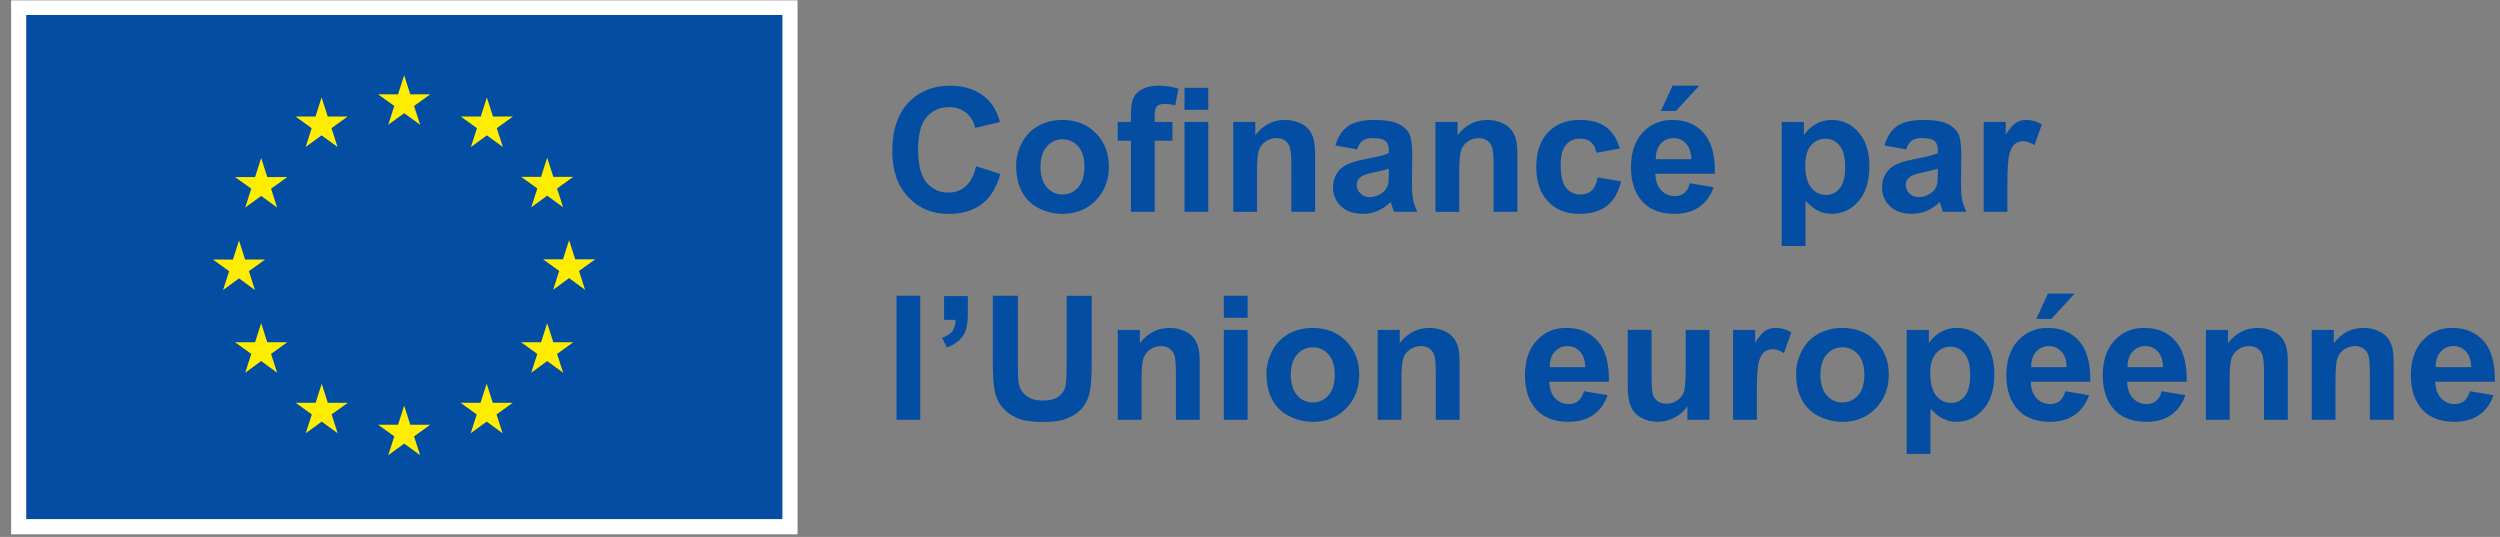 <svg width="149" height="32" viewBox="0 0 149 32" fill="none" xmlns="http://www.w3.org/2000/svg">
<rect x="0" y="0" width="149" height="32" fill="#808080" stroke="none"/>
<g clip-path="url(#clip0_2792_36285)">
<path d="M47.534 0.02H0.663V31.846H47.534V0.02Z" fill="white"/>
<path d="M46.631 0.892H1.563V30.938H46.631V0.892Z" fill="#034EA2"/>
<path fill-rule="evenodd" clip-rule="evenodd" d="M24.088 6.745L23.138 7.438L23.499 6.316L22.534 5.621L23.724 5.623L24.088 4.487L24.452 5.621H25.644L24.678 6.316L25.04 7.438L24.088 6.745ZM19.167 8.067L18.216 8.76L18.577 7.638L17.613 6.944L18.803 6.945L19.167 5.807L19.531 6.944H20.721L19.756 7.638L20.117 8.76L19.167 8.067ZM15.566 9.416L15.202 10.554H14.011L14.976 11.247L14.615 12.37L15.566 11.676L16.517 12.37L16.155 11.247L17.12 10.554H15.929L15.566 9.416ZM15.195 17.286L14.245 16.591L13.295 17.286L13.656 16.162L12.69 15.469L13.881 15.471L14.245 14.331L14.609 15.469H15.799L14.835 16.162L15.195 17.286ZM15.929 20.399L15.566 19.261L15.202 20.4L14.011 20.399L14.976 21.093L14.615 22.215L15.566 21.519L16.517 22.215L16.155 21.093L17.12 20.399H15.929ZM19.173 22.87L19.538 24.006H20.729L19.764 24.7L20.125 25.822L19.174 25.128L18.223 25.822L18.585 24.7L17.619 24.006L18.811 24.008L19.173 22.87ZM24.454 25.314L24.088 24.176L23.726 25.315L22.534 25.314L23.5 26.008L23.138 27.13L24.09 26.436L25.04 27.13L24.678 26.008L25.644 25.314H24.454ZM29.005 22.87L29.369 24.006H30.559L29.593 24.7L29.955 25.822L29.005 25.128L28.053 25.822L28.415 24.7L27.451 24.006L28.639 24.008L29.005 22.87ZM32.978 20.399L32.612 19.261L32.247 20.4L31.058 20.399L32.024 21.093L31.662 22.215L32.612 21.519L33.564 22.215L33.2 21.093L34.166 20.399H32.978ZM34.284 15.455H35.474L34.508 16.149L34.869 17.271L33.918 16.575L32.968 17.271L33.33 16.149L32.364 15.455L33.554 15.457L33.918 14.317L34.284 15.455ZM31.662 12.355L32.612 11.66L33.564 12.355L33.2 11.233L34.166 10.54H32.978L32.612 9.402L32.247 10.541L31.058 10.54L32.024 11.233L31.662 12.355ZM28.655 6.947L29.018 5.809L29.382 6.944H30.573L29.609 7.64L29.97 8.761L29.019 8.067L28.067 8.761L28.428 7.64L27.464 6.944L28.655 6.947Z" fill="#FFED00"/>
<path d="M58.173 9.907L59.62 10.366C59.398 11.174 59.029 11.773 58.513 12.164C57.996 12.556 57.342 12.752 56.549 12.752C55.566 12.752 54.759 12.416 54.128 11.746C53.496 11.075 53.18 10.158 53.18 8.995C53.18 7.765 53.498 6.808 54.133 6.128C54.769 5.447 55.605 5.106 56.639 5.106C57.543 5.106 58.278 5.373 58.843 5.909C59.18 6.225 59.431 6.68 59.6 7.271L58.122 7.624C58.035 7.241 57.852 6.937 57.575 6.716C57.297 6.494 56.96 6.384 56.565 6.384C56.016 6.384 55.571 6.581 55.231 6.974C54.89 7.366 54.719 8.005 54.719 8.885C54.719 9.82 54.888 10.486 55.223 10.883C55.56 11.28 55.997 11.479 56.534 11.479C56.932 11.479 57.272 11.353 57.558 11.101C57.844 10.848 58.049 10.452 58.173 9.91V9.907Z" fill="#034EA2"/>
<path d="M60.562 9.872C60.562 9.402 60.678 8.946 60.91 8.506C61.142 8.065 61.471 7.728 61.896 7.496C62.322 7.264 62.797 7.148 63.321 7.148C64.132 7.148 64.796 7.412 65.314 7.938C65.832 8.464 66.091 9.13 66.091 9.933C66.091 10.735 65.829 11.415 65.306 11.948C64.783 12.48 64.125 12.747 63.332 12.747C62.841 12.747 62.373 12.636 61.928 12.415C61.483 12.194 61.142 11.868 60.912 11.439C60.68 11.01 60.564 10.489 60.564 9.874L60.562 9.872ZM62.015 9.947C62.015 10.478 62.141 10.884 62.393 11.167C62.646 11.45 62.956 11.592 63.326 11.592C63.696 11.592 64.006 11.45 64.257 11.167C64.508 10.884 64.632 10.475 64.632 9.937C64.632 9.4 64.507 9.009 64.257 8.726C64.008 8.444 63.696 8.302 63.326 8.302C62.956 8.302 62.646 8.444 62.393 8.726C62.141 9.009 62.015 9.416 62.015 9.947Z" fill="#034EA2"/>
<path d="M66.616 7.269H67.403V6.866C67.403 6.416 67.45 6.079 67.546 5.857C67.641 5.634 67.817 5.455 68.075 5.315C68.332 5.175 68.658 5.105 69.05 5.105C69.443 5.105 69.85 5.165 70.236 5.286L70.044 6.275C69.818 6.221 69.602 6.194 69.394 6.194C69.186 6.194 69.041 6.241 68.952 6.338C68.863 6.433 68.818 6.618 68.818 6.891V7.269H69.878V8.383H68.818V12.625H67.401V8.383H66.614V7.269H66.616ZM70.595 6.543V5.232H72.013V6.543H70.595ZM70.595 12.625V7.268H72.013V12.625H70.595Z" fill="#034EA2"/>
<path d="M78.382 12.624H76.964V9.891C76.964 9.313 76.934 8.939 76.874 8.769C76.813 8.599 76.715 8.467 76.578 8.374C76.442 8.28 76.278 8.232 76.087 8.232C75.842 8.232 75.621 8.299 75.426 8.434C75.231 8.569 75.097 8.747 75.026 8.97C74.953 9.192 74.918 9.602 74.918 10.2V12.626H73.5V7.269H74.816V8.056C75.283 7.45 75.871 7.148 76.581 7.148C76.894 7.148 77.18 7.204 77.439 7.317C77.698 7.43 77.894 7.573 78.027 7.748C78.161 7.922 78.253 8.121 78.305 8.343C78.358 8.566 78.383 8.884 78.383 9.297V12.626L78.382 12.624Z" fill="#034EA2"/>
<path d="M80.879 8.903L79.593 8.671C79.737 8.153 79.987 7.77 80.34 7.52C80.692 7.271 81.217 7.147 81.913 7.147C82.545 7.147 83.016 7.222 83.326 7.371C83.636 7.52 83.853 7.711 83.979 7.942C84.104 8.172 84.168 8.595 84.168 9.21L84.154 10.864C84.154 11.334 84.176 11.682 84.222 11.905C84.268 12.129 84.352 12.369 84.476 12.623H83.075C83.038 12.529 82.992 12.389 82.938 12.205C82.914 12.121 82.898 12.065 82.887 12.038C82.646 12.274 82.386 12.45 82.11 12.568C81.835 12.685 81.54 12.744 81.228 12.744C80.677 12.744 80.241 12.595 79.925 12.296C79.607 11.997 79.448 11.619 79.448 11.161C79.448 10.859 79.521 10.589 79.666 10.352C79.811 10.115 80.012 9.934 80.273 9.807C80.534 9.682 80.909 9.57 81.4 9.477C82.062 9.353 82.522 9.237 82.776 9.129V8.987C82.776 8.715 82.709 8.52 82.574 8.404C82.439 8.288 82.186 8.229 81.813 8.229C81.56 8.229 81.363 8.278 81.223 8.379C81.082 8.477 80.967 8.652 80.88 8.901L80.879 8.903ZM82.774 10.053C82.593 10.114 82.305 10.187 81.911 10.27C81.517 10.354 81.261 10.437 81.139 10.518C80.955 10.649 80.861 10.815 80.861 11.017C80.861 11.218 80.934 11.387 81.083 11.531C81.231 11.676 81.42 11.748 81.648 11.748C81.903 11.748 82.147 11.663 82.379 11.495C82.55 11.368 82.663 11.21 82.717 11.026C82.754 10.905 82.773 10.675 82.773 10.335V10.052L82.774 10.053Z" fill="#034EA2"/>
<path d="M90.436 12.624H89.018V9.891C89.018 9.313 88.988 8.939 88.927 8.769C88.867 8.599 88.769 8.467 88.632 8.374C88.495 8.28 88.332 8.232 88.141 8.232C87.896 8.232 87.675 8.299 87.48 8.434C87.284 8.569 87.151 8.747 87.079 8.97C87.006 9.192 86.971 9.602 86.971 10.2V12.626H85.554V7.269H86.87V8.056C87.337 7.45 87.925 7.148 88.635 7.148C88.948 7.148 89.234 7.204 89.493 7.317C89.752 7.43 89.948 7.573 90.081 7.748C90.215 7.922 90.307 8.121 90.359 8.343C90.412 8.566 90.437 8.884 90.437 9.297V12.626L90.436 12.624Z" fill="#034EA2"/>
<path d="M96.544 8.852L95.147 9.105C95.1 8.825 94.993 8.615 94.826 8.474C94.659 8.332 94.443 8.263 94.178 8.263C93.825 8.263 93.544 8.385 93.332 8.628C93.121 8.871 93.018 9.28 93.018 9.852C93.018 10.487 93.124 10.935 93.339 11.198C93.552 11.46 93.839 11.592 94.198 11.592C94.467 11.592 94.688 11.515 94.86 11.363C95.031 11.21 95.152 10.947 95.224 10.573L96.615 10.81C96.471 11.449 96.193 11.932 95.783 12.258C95.373 12.583 94.823 12.747 94.133 12.747C93.35 12.747 92.725 12.501 92.26 12.005C91.794 11.511 91.561 10.826 91.561 9.952C91.561 9.078 91.794 8.379 92.261 7.886C92.729 7.393 93.361 7.147 94.157 7.147C94.809 7.147 95.328 7.287 95.713 7.568C96.097 7.849 96.374 8.277 96.542 8.852H96.544Z" fill="#034EA2"/>
<path d="M100.72 10.921L102.132 11.158C101.951 11.676 101.664 12.07 101.273 12.34C100.88 12.61 100.391 12.745 99.803 12.745C98.871 12.745 98.182 12.44 97.735 11.833C97.382 11.345 97.206 10.73 97.206 9.987C97.206 9.098 97.438 8.404 97.902 7.902C98.366 7.4 98.953 7.147 99.663 7.147C100.459 7.147 101.088 7.411 101.549 7.937C102.01 8.463 102.229 9.268 102.21 10.355H98.66C98.67 10.777 98.784 11.102 99.003 11.336C99.223 11.569 99.494 11.687 99.82 11.687C100.043 11.687 100.229 11.627 100.38 11.506C100.53 11.385 100.645 11.19 100.723 10.921H100.72ZM100.801 9.488C100.791 9.078 100.685 8.766 100.483 8.552C100.281 8.339 100.036 8.231 99.747 8.231C99.437 8.231 99.183 8.344 98.981 8.569C98.779 8.795 98.681 9.1 98.684 9.488H100.802H100.801ZM98.989 6.613L99.685 5.105H101.274L99.887 6.613H98.989Z" fill="#034EA2"/>
<path d="M106.193 7.269H107.513V8.056C107.685 7.787 107.917 7.568 108.209 7.4C108.502 7.231 108.826 7.147 109.182 7.147C109.803 7.147 110.332 7.39 110.766 7.878C111.2 8.366 111.416 9.044 111.416 9.915C111.416 10.786 111.197 11.504 110.76 12C110.323 12.496 109.794 12.744 109.171 12.744C108.875 12.744 108.607 12.685 108.367 12.568C108.127 12.45 107.872 12.248 107.607 11.962V14.66H106.189V7.266L106.193 7.269ZM107.594 9.856C107.594 10.459 107.713 10.902 107.952 11.19C108.19 11.477 108.481 11.62 108.824 11.62C109.167 11.62 109.428 11.488 109.646 11.225C109.865 10.961 109.973 10.529 109.973 9.926C109.973 9.365 109.86 8.947 109.635 8.676C109.409 8.404 109.131 8.267 108.797 8.267C108.463 8.267 108.163 8.401 107.934 8.668C107.705 8.935 107.591 9.33 107.591 9.855L107.594 9.856Z" fill="#034EA2"/>
<path d="M113.601 8.903L112.316 8.671C112.46 8.153 112.71 7.77 113.062 7.52C113.415 7.271 113.94 7.147 114.636 7.147C115.268 7.147 115.738 7.222 116.048 7.371C116.358 7.52 116.576 7.711 116.701 7.942C116.827 8.172 116.891 8.595 116.891 9.21L116.876 10.864C116.876 11.334 116.899 11.682 116.945 11.905C116.991 12.129 117.075 12.369 117.199 12.623H115.797C115.761 12.529 115.715 12.389 115.661 12.205C115.637 12.121 115.621 12.065 115.61 12.038C115.368 12.274 115.109 12.45 114.833 12.568C114.558 12.685 114.262 12.744 113.951 12.744C113.399 12.744 112.964 12.595 112.648 12.296C112.33 11.997 112.171 11.619 112.171 11.161C112.171 10.859 112.244 10.589 112.389 10.352C112.533 10.115 112.735 9.934 112.996 9.807C113.256 9.682 113.631 9.57 114.122 9.477C114.785 9.353 115.244 9.237 115.499 9.129V8.987C115.499 8.715 115.432 8.52 115.297 8.404C115.162 8.288 114.909 8.229 114.536 8.229C114.283 8.229 114.086 8.278 113.946 8.379C113.805 8.477 113.69 8.652 113.603 8.901L113.601 8.903ZM115.497 10.053C115.316 10.114 115.028 10.187 114.634 10.27C114.24 10.354 113.984 10.437 113.862 10.518C113.677 10.649 113.584 10.815 113.584 11.017C113.584 11.218 113.657 11.387 113.806 11.531C113.954 11.676 114.143 11.748 114.37 11.748C114.626 11.748 114.869 11.663 115.101 11.495C115.273 11.368 115.386 11.21 115.44 11.026C115.476 10.905 115.495 10.675 115.495 10.335V10.052L115.497 10.053Z" fill="#034EA2"/>
<path d="M119.643 12.625H118.226V7.268H119.541V8.029C119.767 7.67 119.969 7.433 120.148 7.319C120.328 7.204 120.533 7.147 120.762 7.147C121.084 7.147 121.396 7.236 121.695 7.414L121.256 8.65C121.018 8.496 120.795 8.418 120.59 8.418C120.385 8.418 120.223 8.472 120.086 8.582C119.948 8.692 119.84 8.889 119.761 9.175C119.681 9.461 119.641 10.06 119.641 10.97V12.625H119.643Z" fill="#034EA2"/>
<path d="M53.431 25.02V17.625H54.848V25.02H53.431Z" fill="#034EA2"/>
<path d="M56.265 17.646H57.683V18.66C57.683 19.07 57.648 19.395 57.576 19.631C57.507 19.868 57.371 20.081 57.176 20.268C56.979 20.458 56.729 20.605 56.428 20.712L56.149 20.127C56.435 20.033 56.639 19.903 56.76 19.739C56.88 19.574 56.944 19.35 56.952 19.064H56.265V17.646Z" fill="#034EA2"/>
<path d="M59.171 17.627H60.663V21.632C60.663 22.268 60.682 22.679 60.719 22.868C60.782 23.17 60.935 23.413 61.175 23.598C61.415 23.782 61.744 23.873 62.162 23.873C62.58 23.873 62.905 23.787 63.12 23.614C63.334 23.44 63.465 23.227 63.508 22.976C63.55 22.724 63.573 22.306 63.573 21.721V17.631H65.065V21.514C65.065 22.403 65.025 23.029 64.944 23.396C64.863 23.763 64.715 24.071 64.498 24.324C64.28 24.577 63.991 24.777 63.628 24.926C63.266 25.076 62.791 25.15 62.206 25.15C61.501 25.15 60.965 25.069 60.599 24.906C60.234 24.742 59.946 24.531 59.735 24.27C59.524 24.009 59.384 23.736 59.317 23.45C59.22 23.026 59.171 22.401 59.171 21.573V17.629V17.627Z" fill="#034EA2"/>
<path d="M71.502 25.02H70.084V22.287C70.084 21.708 70.054 21.335 69.994 21.165C69.933 20.995 69.835 20.863 69.698 20.769C69.562 20.675 69.398 20.628 69.207 20.628C68.963 20.628 68.742 20.695 68.546 20.829C68.351 20.965 68.217 21.143 68.146 21.365C68.073 21.588 68.038 21.997 68.038 22.595V25.022H66.62V19.665H67.936V20.451C68.403 19.846 68.991 19.544 69.701 19.544C70.014 19.544 70.3 19.6 70.559 19.712C70.819 19.825 71.014 19.968 71.147 20.143C71.281 20.318 71.373 20.517 71.426 20.739C71.478 20.961 71.504 21.279 71.504 21.692V25.022L71.502 25.02Z" fill="#034EA2"/>
<path d="M72.94 18.939V17.627H74.358V18.939H72.94ZM72.94 25.02V19.663H74.358V25.02H72.94Z" fill="#034EA2"/>
<path d="M75.481 22.268C75.481 21.797 75.597 21.341 75.829 20.901C76.061 20.461 76.39 20.124 76.815 19.892C77.241 19.66 77.716 19.544 78.24 19.544C79.051 19.544 79.715 19.808 80.233 20.334C80.751 20.86 81.01 21.526 81.01 22.328C81.01 23.131 80.748 23.811 80.225 24.343C79.702 24.875 79.044 25.142 78.251 25.142C77.76 25.142 77.291 25.031 76.847 24.81C76.401 24.589 76.061 24.264 75.831 23.835C75.599 23.405 75.483 22.884 75.483 22.269L75.481 22.268ZM76.934 22.342C76.934 22.873 77.059 23.28 77.312 23.563C77.565 23.846 77.875 23.987 78.245 23.987C78.615 23.987 78.925 23.846 79.176 23.563C79.427 23.28 79.551 22.87 79.551 22.333C79.551 21.796 79.426 21.405 79.176 21.122C78.927 20.839 78.615 20.698 78.245 20.698C77.875 20.698 77.565 20.839 77.312 21.122C77.059 21.405 76.934 21.812 76.934 22.342Z" fill="#034EA2"/>
<path d="M86.991 25.02H85.574V22.287C85.574 21.708 85.543 21.335 85.483 21.165C85.423 20.995 85.324 20.863 85.188 20.769C85.051 20.675 84.887 20.628 84.697 20.628C84.452 20.628 84.231 20.695 84.035 20.829C83.84 20.965 83.706 21.143 83.635 21.365C83.562 21.588 83.527 21.997 83.527 22.595V25.022H82.109V19.665H83.425V20.451C83.892 19.846 84.48 19.544 85.191 19.544C85.504 19.544 85.79 19.6 86.049 19.712C86.308 19.825 86.503 19.968 86.637 20.143C86.77 20.318 86.862 20.517 86.915 20.739C86.967 20.961 86.993 21.279 86.993 21.692V25.022L86.991 25.02Z" fill="#034EA2"/>
<path d="M94.4 23.316L95.813 23.553C95.632 24.071 95.344 24.465 94.953 24.735C94.561 25.005 94.071 25.14 93.483 25.14C92.552 25.14 91.862 24.835 91.416 24.228C91.063 23.74 90.887 23.125 90.887 22.382C90.887 21.493 91.119 20.799 91.583 20.297C92.047 19.795 92.633 19.542 93.344 19.542C94.14 19.542 94.769 19.806 95.23 20.332C95.691 20.858 95.91 21.663 95.891 22.75H92.341C92.35 23.172 92.465 23.497 92.684 23.731C92.903 23.965 93.175 24.082 93.501 24.082C93.723 24.082 93.909 24.022 94.06 23.901C94.211 23.78 94.326 23.585 94.403 23.316H94.4ZM94.481 21.883C94.472 21.473 94.365 21.161 94.163 20.947C93.962 20.734 93.717 20.626 93.428 20.626C93.118 20.626 92.864 20.739 92.662 20.964C92.46 21.19 92.361 21.495 92.365 21.883H94.483H94.481Z" fill="#034EA2"/>
<path d="M100.569 25.02V24.217C100.373 24.503 100.117 24.729 99.799 24.892C99.482 25.058 99.146 25.139 98.793 25.139C98.441 25.139 98.11 25.059 97.826 24.902C97.54 24.745 97.333 24.522 97.206 24.236C97.079 23.95 97.014 23.556 97.014 23.051V19.661H98.431V22.123C98.431 22.876 98.457 23.337 98.509 23.507C98.561 23.677 98.655 23.812 98.793 23.91C98.932 24.009 99.106 24.06 99.318 24.06C99.559 24.06 99.777 23.993 99.968 23.861C100.16 23.729 100.29 23.564 100.36 23.367C100.432 23.17 100.467 22.688 100.467 21.922V19.663H101.884V25.02H100.569Z" fill="#034EA2"/>
<path d="M104.709 25.02H103.291V19.663H104.607V20.424C104.832 20.065 105.034 19.828 105.214 19.714C105.393 19.599 105.598 19.542 105.827 19.542C106.15 19.542 106.461 19.631 106.76 19.809L106.321 21.045C106.083 20.891 105.861 20.813 105.656 20.813C105.451 20.813 105.289 20.867 105.152 20.977C105.014 21.087 104.906 21.284 104.826 21.57C104.747 21.856 104.707 22.455 104.707 23.365V25.02H104.709Z" fill="#034EA2"/>
<path d="M107.045 22.268C107.045 21.797 107.161 21.341 107.393 20.901C107.625 20.461 107.954 20.124 108.378 19.892C108.804 19.66 109.279 19.544 109.804 19.544C110.614 19.544 111.278 19.808 111.796 20.334C112.314 20.86 112.573 21.526 112.573 22.328C112.573 23.131 112.311 23.811 111.788 24.343C111.266 24.875 110.608 25.142 109.815 25.142C109.324 25.142 108.855 25.031 108.41 24.81C107.965 24.589 107.625 24.264 107.395 23.835C107.163 23.405 107.047 22.884 107.047 22.269L107.045 22.268ZM108.497 22.342C108.497 22.873 108.623 23.28 108.876 23.563C109.128 23.846 109.438 23.987 109.808 23.987C110.179 23.987 110.489 23.846 110.74 23.563C110.991 23.28 111.115 22.87 111.115 22.333C111.115 21.796 110.989 21.405 110.74 21.122C110.49 20.839 110.179 20.698 109.808 20.698C109.438 20.698 109.128 20.839 108.876 21.122C108.623 21.405 108.497 21.812 108.497 22.342Z" fill="#034EA2"/>
<path d="M113.641 19.664H114.961V20.451C115.133 20.182 115.365 19.963 115.657 19.795C115.95 19.626 116.274 19.542 116.63 19.542C117.251 19.542 117.781 19.785 118.214 20.273C118.648 20.761 118.864 21.439 118.864 22.31C118.864 23.181 118.645 23.899 118.208 24.395C117.771 24.891 117.242 25.139 116.619 25.139C116.323 25.139 116.055 25.08 115.815 24.962C115.575 24.845 115.321 24.643 115.055 24.357V27.055H113.638V19.661L113.641 19.664ZM115.044 22.251C115.044 22.854 115.163 23.297 115.402 23.585C115.64 23.872 115.931 24.015 116.274 24.015C116.617 24.015 116.878 23.884 117.096 23.62C117.315 23.356 117.423 22.924 117.423 22.321C117.423 21.76 117.31 21.343 117.084 21.071C116.859 20.799 116.581 20.662 116.247 20.662C115.913 20.662 115.613 20.796 115.384 21.063C115.155 21.33 115.041 21.725 115.041 22.25L115.044 22.251Z" fill="#034EA2"/>
<path d="M123.093 23.316L124.505 23.553C124.324 24.071 124.037 24.465 123.646 24.735C123.253 25.005 122.764 25.14 122.176 25.14C121.245 25.14 120.555 24.835 120.108 24.228C119.755 23.741 119.579 23.125 119.579 22.382C119.579 21.494 119.811 20.799 120.275 20.297C120.739 19.795 121.326 19.542 122.036 19.542C122.832 19.542 123.461 19.806 123.922 20.332C124.383 20.858 124.602 21.663 124.583 22.75H121.033C121.043 23.172 121.157 23.497 121.376 23.731C121.596 23.965 121.867 24.082 122.193 24.082C122.416 24.082 122.602 24.022 122.753 23.901C122.904 23.78 123.018 23.585 123.096 23.316H123.093ZM123.174 21.883C123.164 21.473 123.058 21.161 122.856 20.947C122.654 20.734 122.409 20.626 122.12 20.626C121.81 20.626 121.556 20.739 121.354 20.964C121.152 21.19 121.054 21.495 121.057 21.883H123.175H123.174ZM121.362 19.008L122.058 17.5H123.647L122.26 19.008H121.362Z" fill="#034EA2"/>
<path d="M128.838 23.316L130.25 23.553C130.069 24.071 129.782 24.465 129.391 24.735C128.998 25.005 128.509 25.14 127.921 25.14C126.99 25.14 126.3 24.835 125.853 24.228C125.501 23.74 125.324 23.125 125.324 22.382C125.324 21.493 125.556 20.799 126.02 20.297C126.484 19.795 127.071 19.542 127.781 19.542C128.577 19.542 129.206 19.806 129.667 20.332C130.128 20.858 130.347 21.663 130.328 22.75H126.778C126.788 23.172 126.902 23.497 127.122 23.731C127.341 23.965 127.613 24.082 127.938 24.082C128.161 24.082 128.347 24.022 128.498 23.901C128.649 23.78 128.763 23.585 128.841 23.316H128.838ZM128.919 21.883C128.909 21.473 128.803 21.161 128.601 20.947C128.399 20.734 128.154 20.626 127.865 20.626C127.555 20.626 127.301 20.739 127.099 20.964C126.897 21.19 126.799 21.495 126.802 21.883H128.92H128.919Z" fill="#034EA2"/>
<path d="M136.352 25.02H134.935V22.287C134.935 21.708 134.905 21.335 134.844 21.165C134.784 20.995 134.685 20.863 134.549 20.769C134.412 20.675 134.248 20.628 134.058 20.628C133.813 20.628 133.592 20.695 133.397 20.829C133.201 20.965 133.068 21.143 132.996 21.365C132.923 21.588 132.888 21.997 132.888 22.595V25.022H131.471V19.665H132.786V20.451C133.254 19.846 133.842 19.544 134.552 19.544C134.865 19.544 135.151 19.6 135.41 19.712C135.669 19.825 135.865 19.968 135.998 20.143C136.132 20.318 136.224 20.517 136.276 20.739C136.329 20.961 136.354 21.279 136.354 21.692V25.022L136.352 25.02Z" fill="#034EA2"/>
<path d="M142.661 25.02H141.244V22.287C141.244 21.708 141.213 21.335 141.153 21.165C141.093 20.995 140.994 20.863 140.857 20.769C140.721 20.675 140.557 20.628 140.366 20.628C140.122 20.628 139.901 20.695 139.705 20.829C139.51 20.965 139.376 21.143 139.305 21.365C139.232 21.588 139.197 21.997 139.197 22.595V25.022H137.779V19.665H139.095V20.451C139.562 19.846 140.15 19.544 140.861 19.544C141.174 19.544 141.46 19.6 141.719 19.712C141.978 19.825 142.173 19.968 142.307 20.143C142.44 20.318 142.532 20.517 142.585 20.739C142.637 20.961 142.663 21.279 142.663 21.692V25.022L142.661 25.02Z" fill="#034EA2"/>
<path d="M147.202 23.316L148.615 23.553C148.434 24.071 148.146 24.465 147.755 24.735C147.363 25.005 146.873 25.14 146.285 25.14C145.354 25.14 144.664 24.835 144.218 24.228C143.865 23.74 143.688 23.125 143.688 22.382C143.688 21.493 143.92 20.799 144.385 20.297C144.849 19.795 145.435 19.542 146.145 19.542C146.941 19.542 147.571 19.806 148.032 20.332C148.492 20.858 148.712 21.663 148.693 22.75H145.143C145.152 23.172 145.266 23.497 145.486 23.731C145.705 23.965 145.977 24.082 146.303 24.082C146.525 24.082 146.711 24.022 146.862 23.901C147.013 23.78 147.127 23.585 147.205 23.316H147.202ZM147.283 21.883C147.274 21.473 147.167 21.161 146.965 20.947C146.763 20.734 146.519 20.626 146.229 20.626C145.92 20.626 145.665 20.739 145.464 20.964C145.262 21.19 145.163 21.495 145.166 21.883H147.285H147.283Z" fill="#034EA2"/>
</g>
<defs>
<clipPath id="clip0_2792_36285">
<rect width="148.434" height="32" fill="white" transform="translate(0.381 0)"/>
</clipPath>
</defs>
</svg>
